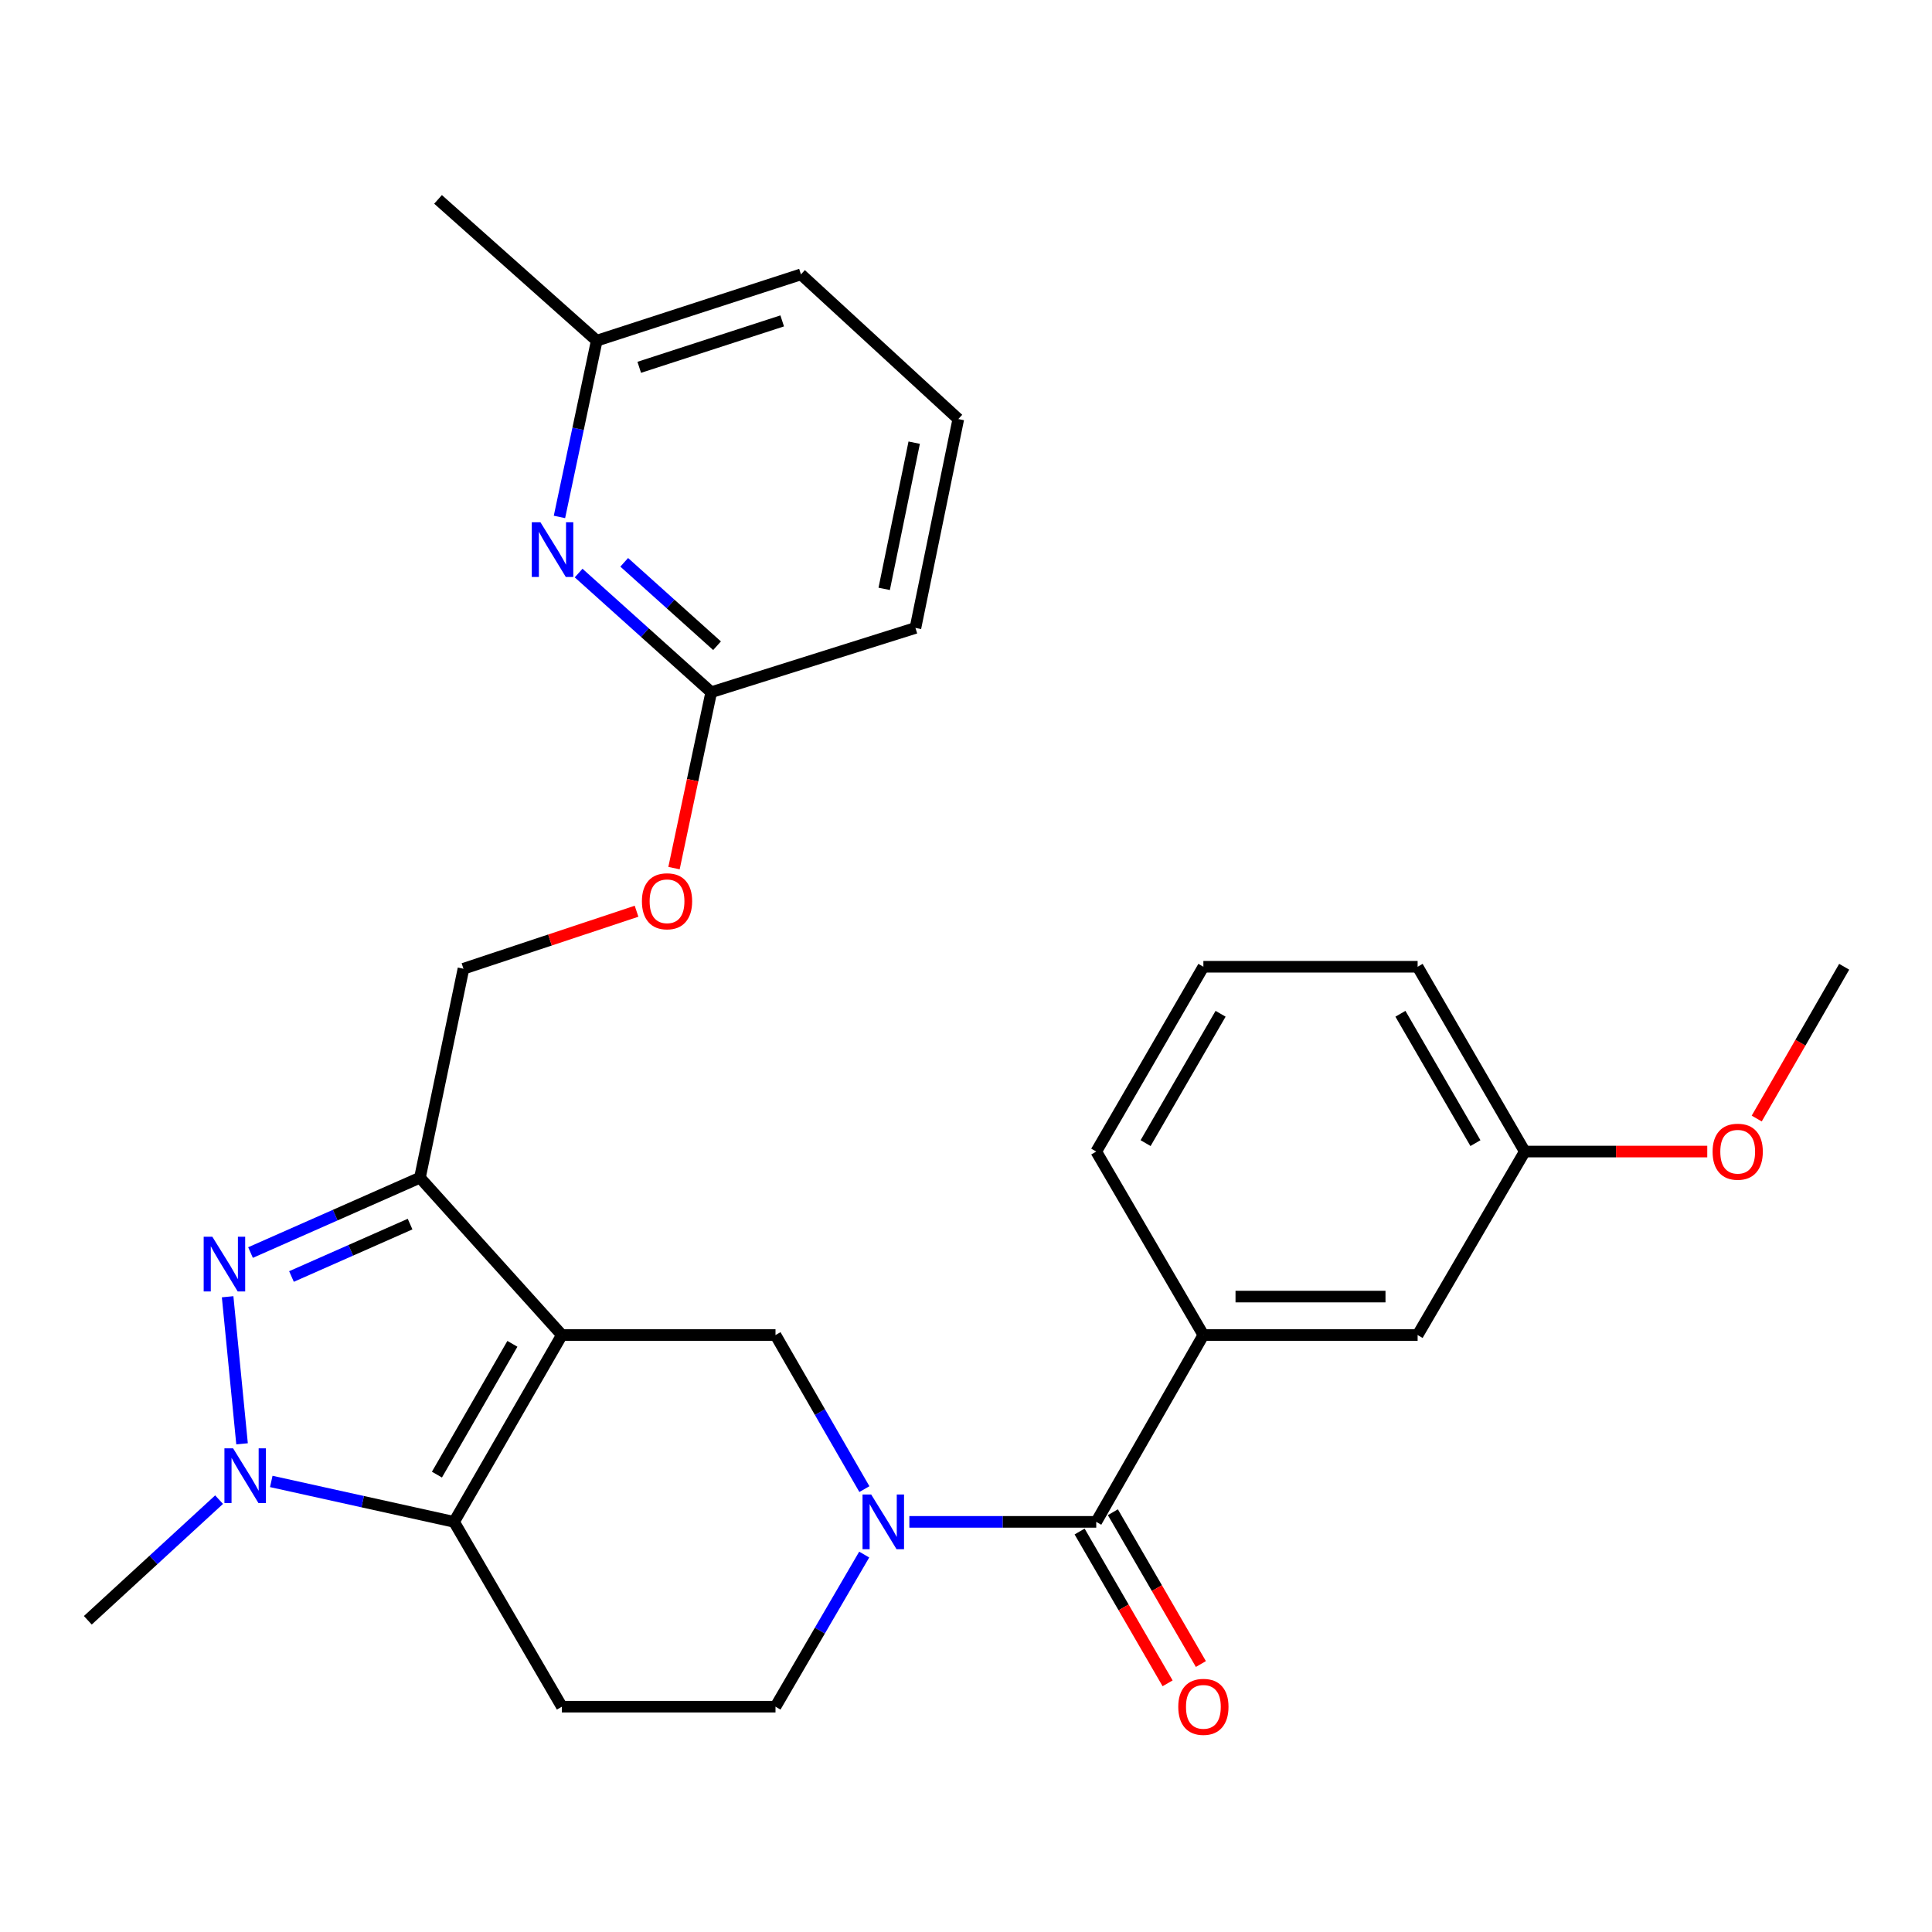 <?xml version='1.0' encoding='iso-8859-1'?>
<svg version='1.1' baseProfile='full'
              xmlns='http://www.w3.org/2000/svg'
                      xmlns:rdkit='http://www.rdkit.org/xml'
                      xmlns:xlink='http://www.w3.org/1999/xlink'
                  xml:space='preserve'
width='1000px' height='1000px' viewBox='0 0 1000 1000'>
<!-- END OF HEADER -->
<rect style='opacity:1.0;fill:#FFFFFF;stroke:none' width='1000' height='1000' x='0' y='0'> </rect>
<path class='bond-0' d='M 290.827,691.016 L 235.028,787.716' style='fill:none;fill-rule:evenodd;stroke:#000000;stroke-width:6px;stroke-linecap:butt;stroke-linejoin:miter;stroke-opacity:1' />
<path class='bond-0' d='M 265.214,695.571 L 226.154,763.261' style='fill:none;fill-rule:evenodd;stroke:#000000;stroke-width:6px;stroke-linecap:butt;stroke-linejoin:miter;stroke-opacity:1' />
<path class='bond-2' d='M 290.827,691.016 L 217.365,609.568' style='fill:none;fill-rule:evenodd;stroke:#000000;stroke-width:6px;stroke-linecap:butt;stroke-linejoin:miter;stroke-opacity:1' />
<path class='bond-5' d='M 290.827,691.016 L 401.397,691.016' style='fill:none;fill-rule:evenodd;stroke:#000000;stroke-width:6px;stroke-linecap:butt;stroke-linejoin:miter;stroke-opacity:1' />
<path class='bond-3' d='M 235.028,787.716 L 187.72,777.254' style='fill:none;fill-rule:evenodd;stroke:#000000;stroke-width:6px;stroke-linecap:butt;stroke-linejoin:miter;stroke-opacity:1' />
<path class='bond-3' d='M 187.72,777.254 L 140.411,766.791' style='fill:none;fill-rule:evenodd;stroke:#0000FF;stroke-width:6px;stroke-linecap:butt;stroke-linejoin:miter;stroke-opacity:1' />
<path class='bond-7' d='M 235.028,787.716 L 290.827,883.377' style='fill:none;fill-rule:evenodd;stroke:#000000;stroke-width:6px;stroke-linecap:butt;stroke-linejoin:miter;stroke-opacity:1' />
<path class='bond-1' d='M 129.669,648.317 L 173.517,628.942' style='fill:none;fill-rule:evenodd;stroke:#0000FF;stroke-width:6px;stroke-linecap:butt;stroke-linejoin:miter;stroke-opacity:1' />
<path class='bond-1' d='M 173.517,628.942 L 217.365,609.568' style='fill:none;fill-rule:evenodd;stroke:#000000;stroke-width:6px;stroke-linecap:butt;stroke-linejoin:miter;stroke-opacity:1' />
<path class='bond-1' d='M 150.87,660.715 L 181.563,647.153' style='fill:none;fill-rule:evenodd;stroke:#0000FF;stroke-width:6px;stroke-linecap:butt;stroke-linejoin:miter;stroke-opacity:1' />
<path class='bond-1' d='M 181.563,647.153 L 212.257,633.59' style='fill:none;fill-rule:evenodd;stroke:#000000;stroke-width:6px;stroke-linecap:butt;stroke-linejoin:miter;stroke-opacity:1' />
<path class='bond-28' d='M 117.821,671.196 L 125.286,747.318' style='fill:none;fill-rule:evenodd;stroke:#0000FF;stroke-width:6px;stroke-linecap:butt;stroke-linejoin:miter;stroke-opacity:1' />
<path class='bond-12' d='M 217.365,609.568 L 239.884,501.42' style='fill:none;fill-rule:evenodd;stroke:#000000;stroke-width:6px;stroke-linecap:butt;stroke-linejoin:miter;stroke-opacity:1' />
<path class='bond-17' d='M 113.397,776.216 L 79.426,807.438' style='fill:none;fill-rule:evenodd;stroke:#0000FF;stroke-width:6px;stroke-linecap:butt;stroke-linejoin:miter;stroke-opacity:1' />
<path class='bond-17' d='M 79.426,807.438 L 45.455,838.66' style='fill:none;fill-rule:evenodd;stroke:#000000;stroke-width:6px;stroke-linecap:butt;stroke-linejoin:miter;stroke-opacity:1' />
<path class='bond-4' d='M 447.406,770.765 L 424.402,730.891' style='fill:none;fill-rule:evenodd;stroke:#0000FF;stroke-width:6px;stroke-linecap:butt;stroke-linejoin:miter;stroke-opacity:1' />
<path class='bond-4' d='M 424.402,730.891 L 401.397,691.016' style='fill:none;fill-rule:evenodd;stroke:#000000;stroke-width:6px;stroke-linecap:butt;stroke-linejoin:miter;stroke-opacity:1' />
<path class='bond-6' d='M 470.681,787.716 L 519.047,787.716' style='fill:none;fill-rule:evenodd;stroke:#0000FF;stroke-width:6px;stroke-linecap:butt;stroke-linejoin:miter;stroke-opacity:1' />
<path class='bond-6' d='M 519.047,787.716 L 567.413,787.716' style='fill:none;fill-rule:evenodd;stroke:#000000;stroke-width:6px;stroke-linecap:butt;stroke-linejoin:miter;stroke-opacity:1' />
<path class='bond-10' d='M 447.313,804.645 L 424.355,844.011' style='fill:none;fill-rule:evenodd;stroke:#0000FF;stroke-width:6px;stroke-linecap:butt;stroke-linejoin:miter;stroke-opacity:1' />
<path class='bond-10' d='M 424.355,844.011 L 401.397,883.377' style='fill:none;fill-rule:evenodd;stroke:#000000;stroke-width:6px;stroke-linecap:butt;stroke-linejoin:miter;stroke-opacity:1' />
<path class='bond-8' d='M 567.413,787.716 L 622.869,691.016' style='fill:none;fill-rule:evenodd;stroke:#000000;stroke-width:6px;stroke-linecap:butt;stroke-linejoin:miter;stroke-opacity:1' />
<path class='bond-13' d='M 558.801,792.709 L 581.577,831.997' style='fill:none;fill-rule:evenodd;stroke:#000000;stroke-width:6px;stroke-linecap:butt;stroke-linejoin:miter;stroke-opacity:1' />
<path class='bond-13' d='M 581.577,831.997 L 604.353,871.285' style='fill:none;fill-rule:evenodd;stroke:#FF0000;stroke-width:6px;stroke-linecap:butt;stroke-linejoin:miter;stroke-opacity:1' />
<path class='bond-13' d='M 576.024,782.724 L 598.801,822.012' style='fill:none;fill-rule:evenodd;stroke:#000000;stroke-width:6px;stroke-linecap:butt;stroke-linejoin:miter;stroke-opacity:1' />
<path class='bond-13' d='M 598.801,822.012 L 621.577,861.3' style='fill:none;fill-rule:evenodd;stroke:#FF0000;stroke-width:6px;stroke-linecap:butt;stroke-linejoin:miter;stroke-opacity:1' />
<path class='bond-29' d='M 290.827,883.377 L 401.397,883.377' style='fill:none;fill-rule:evenodd;stroke:#000000;stroke-width:6px;stroke-linecap:butt;stroke-linejoin:miter;stroke-opacity:1' />
<path class='bond-14' d='M 622.869,691.016 L 733.76,691.016' style='fill:none;fill-rule:evenodd;stroke:#000000;stroke-width:6px;stroke-linecap:butt;stroke-linejoin:miter;stroke-opacity:1' />
<path class='bond-14' d='M 639.503,671.107 L 717.126,671.107' style='fill:none;fill-rule:evenodd;stroke:#000000;stroke-width:6px;stroke-linecap:butt;stroke-linejoin:miter;stroke-opacity:1' />
<path class='bond-19' d='M 622.869,691.016 L 567.413,596.041' style='fill:none;fill-rule:evenodd;stroke:#000000;stroke-width:6px;stroke-linecap:butt;stroke-linejoin:miter;stroke-opacity:1' />
<path class='bond-9' d='M 299.495,296.615 L 333.811,327.452' style='fill:none;fill-rule:evenodd;stroke:#0000FF;stroke-width:6px;stroke-linecap:butt;stroke-linejoin:miter;stroke-opacity:1' />
<path class='bond-9' d='M 333.811,327.452 L 368.128,358.289' style='fill:none;fill-rule:evenodd;stroke:#000000;stroke-width:6px;stroke-linecap:butt;stroke-linejoin:miter;stroke-opacity:1' />
<path class='bond-9' d='M 323.096,291.058 L 347.118,312.644' style='fill:none;fill-rule:evenodd;stroke:#0000FF;stroke-width:6px;stroke-linecap:butt;stroke-linejoin:miter;stroke-opacity:1' />
<path class='bond-9' d='M 347.118,312.644 L 371.14,334.23' style='fill:none;fill-rule:evenodd;stroke:#000000;stroke-width:6px;stroke-linecap:butt;stroke-linejoin:miter;stroke-opacity:1' />
<path class='bond-16' d='M 289.573,267.56 L 299.22,221.948' style='fill:none;fill-rule:evenodd;stroke:#0000FF;stroke-width:6px;stroke-linecap:butt;stroke-linejoin:miter;stroke-opacity:1' />
<path class='bond-16' d='M 299.22,221.948 L 308.867,176.336' style='fill:none;fill-rule:evenodd;stroke:#000000;stroke-width:6px;stroke-linecap:butt;stroke-linejoin:miter;stroke-opacity:1' />
<path class='bond-11' d='M 368.128,358.289 L 358.498,403.81' style='fill:none;fill-rule:evenodd;stroke:#000000;stroke-width:6px;stroke-linecap:butt;stroke-linejoin:miter;stroke-opacity:1' />
<path class='bond-11' d='M 358.498,403.81 L 348.869,449.331' style='fill:none;fill-rule:evenodd;stroke:#FF0000;stroke-width:6px;stroke-linecap:butt;stroke-linejoin:miter;stroke-opacity:1' />
<path class='bond-23' d='M 368.128,358.289 L 473.831,325.019' style='fill:none;fill-rule:evenodd;stroke:#000000;stroke-width:6px;stroke-linecap:butt;stroke-linejoin:miter;stroke-opacity:1' />
<path class='bond-15' d='M 239.884,501.42 L 284.682,486.538' style='fill:none;fill-rule:evenodd;stroke:#000000;stroke-width:6px;stroke-linecap:butt;stroke-linejoin:miter;stroke-opacity:1' />
<path class='bond-15' d='M 284.682,486.538 L 329.479,471.655' style='fill:none;fill-rule:evenodd;stroke:#FF0000;stroke-width:6px;stroke-linecap:butt;stroke-linejoin:miter;stroke-opacity:1' />
<path class='bond-18' d='M 733.76,691.016 L 789.227,596.041' style='fill:none;fill-rule:evenodd;stroke:#000000;stroke-width:6px;stroke-linecap:butt;stroke-linejoin:miter;stroke-opacity:1' />
<path class='bond-26' d='M 308.867,176.336 L 226.733,103.205' style='fill:none;fill-rule:evenodd;stroke:#000000;stroke-width:6px;stroke-linecap:butt;stroke-linejoin:miter;stroke-opacity:1' />
<path class='bond-31' d='M 308.867,176.336 L 414.57,142.016' style='fill:none;fill-rule:evenodd;stroke:#000000;stroke-width:6px;stroke-linecap:butt;stroke-linejoin:miter;stroke-opacity:1' />
<path class='bond-31' d='M 330.87,190.123 L 404.863,166.099' style='fill:none;fill-rule:evenodd;stroke:#000000;stroke-width:6px;stroke-linecap:butt;stroke-linejoin:miter;stroke-opacity:1' />
<path class='bond-20' d='M 789.227,596.041 L 836.452,596.041' style='fill:none;fill-rule:evenodd;stroke:#000000;stroke-width:6px;stroke-linecap:butt;stroke-linejoin:miter;stroke-opacity:1' />
<path class='bond-20' d='M 836.452,596.041 L 883.677,596.041' style='fill:none;fill-rule:evenodd;stroke:#FF0000;stroke-width:6px;stroke-linecap:butt;stroke-linejoin:miter;stroke-opacity:1' />
<path class='bond-30' d='M 789.227,596.041 L 733.76,500.392' style='fill:none;fill-rule:evenodd;stroke:#000000;stroke-width:6px;stroke-linecap:butt;stroke-linejoin:miter;stroke-opacity:1' />
<path class='bond-30' d='M 763.685,591.681 L 724.857,524.726' style='fill:none;fill-rule:evenodd;stroke:#000000;stroke-width:6px;stroke-linecap:butt;stroke-linejoin:miter;stroke-opacity:1' />
<path class='bond-21' d='M 567.413,596.041 L 622.869,500.392' style='fill:none;fill-rule:evenodd;stroke:#000000;stroke-width:6px;stroke-linecap:butt;stroke-linejoin:miter;stroke-opacity:1' />
<path class='bond-21' d='M 592.954,591.679 L 631.774,524.725' style='fill:none;fill-rule:evenodd;stroke:#000000;stroke-width:6px;stroke-linecap:butt;stroke-linejoin:miter;stroke-opacity:1' />
<path class='bond-27' d='M 909.273,578.961 L 931.909,539.676' style='fill:none;fill-rule:evenodd;stroke:#FF0000;stroke-width:6px;stroke-linecap:butt;stroke-linejoin:miter;stroke-opacity:1' />
<path class='bond-27' d='M 931.909,539.676 L 954.545,500.392' style='fill:none;fill-rule:evenodd;stroke:#000000;stroke-width:6px;stroke-linecap:butt;stroke-linejoin:miter;stroke-opacity:1' />
<path class='bond-25' d='M 622.869,500.392 L 733.76,500.392' style='fill:none;fill-rule:evenodd;stroke:#000000;stroke-width:6px;stroke-linecap:butt;stroke-linejoin:miter;stroke-opacity:1' />
<path class='bond-22' d='M 496.018,216.905 L 473.831,325.019' style='fill:none;fill-rule:evenodd;stroke:#000000;stroke-width:6px;stroke-linecap:butt;stroke-linejoin:miter;stroke-opacity:1' />
<path class='bond-22' d='M 473.188,229.12 L 457.657,304.8' style='fill:none;fill-rule:evenodd;stroke:#000000;stroke-width:6px;stroke-linecap:butt;stroke-linejoin:miter;stroke-opacity:1' />
<path class='bond-24' d='M 496.018,216.905 L 414.57,142.016' style='fill:none;fill-rule:evenodd;stroke:#000000;stroke-width:6px;stroke-linecap:butt;stroke-linejoin:miter;stroke-opacity:1' />
<path  class='atom-2' d='M 109.903 640.125
L 119.183 655.125
Q 120.103 656.605, 121.583 659.285
Q 123.063 661.965, 123.143 662.125
L 123.143 640.125
L 126.903 640.125
L 126.903 668.445
L 123.023 668.445
L 113.063 652.045
Q 111.903 650.125, 110.663 647.925
Q 109.463 645.725, 109.103 645.045
L 109.103 668.445
L 105.423 668.445
L 105.423 640.125
L 109.903 640.125
' fill='#0000FF'/>
<path  class='atom-4' d='M 120.643 749.644
L 129.923 764.644
Q 130.843 766.124, 132.323 768.804
Q 133.803 771.484, 133.883 771.644
L 133.883 749.644
L 137.643 749.644
L 137.643 777.964
L 133.763 777.964
L 123.803 761.564
Q 122.643 759.644, 121.403 757.444
Q 120.203 755.244, 119.843 754.564
L 119.843 777.964
L 116.163 777.964
L 116.163 749.644
L 120.643 749.644
' fill='#0000FF'/>
<path  class='atom-5' d='M 450.926 773.556
L 460.206 788.556
Q 461.126 790.036, 462.606 792.716
Q 464.086 795.396, 464.166 795.556
L 464.166 773.556
L 467.926 773.556
L 467.926 801.876
L 464.046 801.876
L 454.086 785.476
Q 452.926 783.556, 451.686 781.356
Q 450.486 779.156, 450.126 778.476
L 450.126 801.876
L 446.446 801.876
L 446.446 773.556
L 450.926 773.556
' fill='#0000FF'/>
<path  class='atom-10' d='M 279.734 270.323
L 289.014 285.323
Q 289.934 286.803, 291.414 289.483
Q 292.894 292.163, 292.974 292.323
L 292.974 270.323
L 296.734 270.323
L 296.734 298.643
L 292.854 298.643
L 282.894 282.243
Q 281.734 280.323, 280.494 278.123
Q 279.294 275.923, 278.934 275.243
L 278.934 298.643
L 275.254 298.643
L 275.254 270.323
L 279.734 270.323
' fill='#0000FF'/>
<path  class='atom-14' d='M 609.869 883.457
Q 609.869 876.657, 613.229 872.857
Q 616.589 869.057, 622.869 869.057
Q 629.149 869.057, 632.509 872.857
Q 635.869 876.657, 635.869 883.457
Q 635.869 890.337, 632.469 894.257
Q 629.069 898.137, 622.869 898.137
Q 616.629 898.137, 613.229 894.257
Q 609.869 890.377, 609.869 883.457
M 622.869 894.937
Q 627.189 894.937, 629.509 892.057
Q 631.869 889.137, 631.869 883.457
Q 631.869 877.897, 629.509 875.097
Q 627.189 872.257, 622.869 872.257
Q 618.549 872.257, 616.189 875.057
Q 613.869 877.857, 613.869 883.457
Q 613.869 889.177, 616.189 892.057
Q 618.549 894.937, 622.869 894.937
' fill='#FF0000'/>
<path  class='atom-16' d='M 332.255 466.494
Q 332.255 459.694, 335.615 455.894
Q 338.975 452.094, 345.255 452.094
Q 351.535 452.094, 354.895 455.894
Q 358.255 459.694, 358.255 466.494
Q 358.255 473.374, 354.855 477.294
Q 351.455 481.174, 345.255 481.174
Q 339.015 481.174, 335.615 477.294
Q 332.255 473.414, 332.255 466.494
M 345.255 477.974
Q 349.575 477.974, 351.895 475.094
Q 354.255 472.174, 354.255 466.494
Q 354.255 460.934, 351.895 458.134
Q 349.575 455.294, 345.255 455.294
Q 340.935 455.294, 338.575 458.094
Q 336.255 460.894, 336.255 466.494
Q 336.255 472.214, 338.575 475.094
Q 340.935 477.974, 345.255 477.974
' fill='#FF0000'/>
<path  class='atom-21' d='M 886.432 596.121
Q 886.432 589.321, 889.792 585.521
Q 893.152 581.721, 899.432 581.721
Q 905.712 581.721, 909.072 585.521
Q 912.432 589.321, 912.432 596.121
Q 912.432 603.001, 909.032 606.921
Q 905.632 610.801, 899.432 610.801
Q 893.192 610.801, 889.792 606.921
Q 886.432 603.041, 886.432 596.121
M 899.432 607.601
Q 903.752 607.601, 906.072 604.721
Q 908.432 601.801, 908.432 596.121
Q 908.432 590.561, 906.072 587.761
Q 903.752 584.921, 899.432 584.921
Q 895.112 584.921, 892.752 587.721
Q 890.432 590.521, 890.432 596.121
Q 890.432 601.841, 892.752 604.721
Q 895.112 607.601, 899.432 607.601
' fill='#FF0000'/>
</svg>
